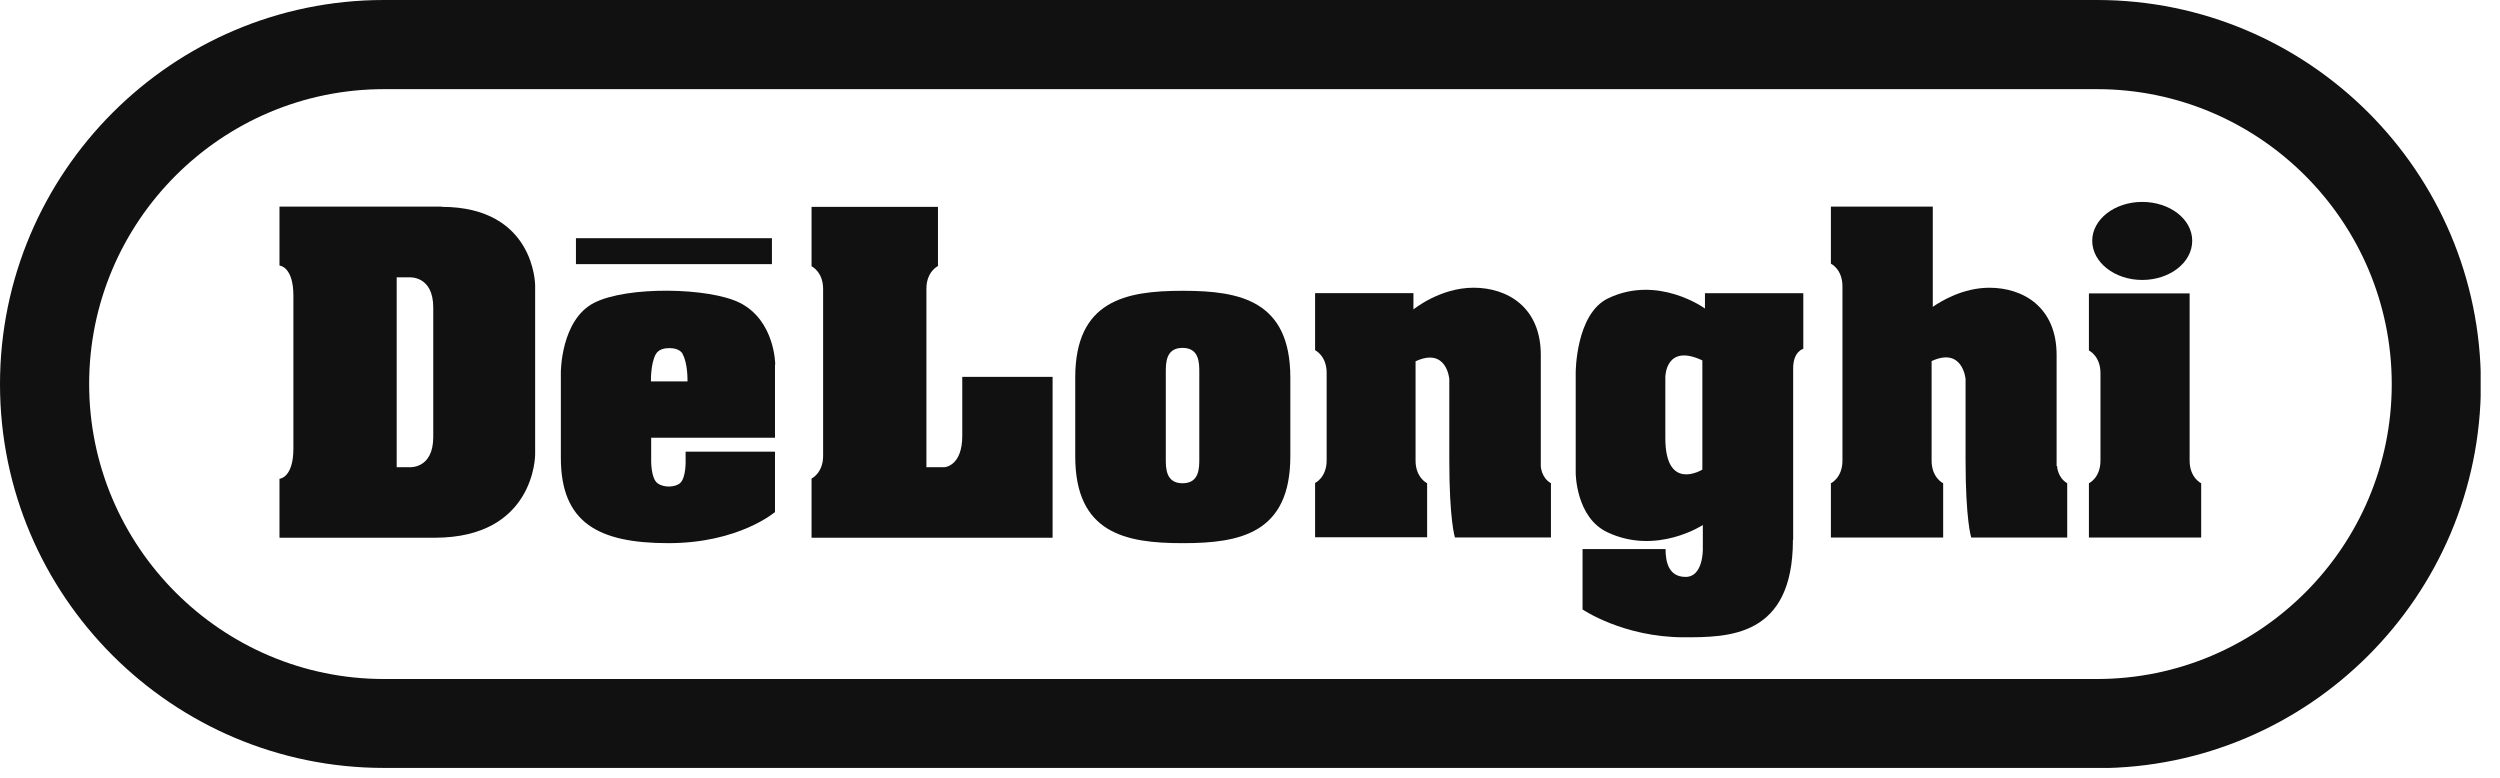 <svg viewBox="0 0 106 33" fill="none" xmlns="http://www.w3.org/2000/svg">
<g clip-path="url(#clip0_722_329)">
<path d="M16.28 3.78C9.39 3.78 3.78 9.39 3.78 16.28C3.78 23.17 9.39 28.79 16.28 28.79H88.91C95.8 28.79 101.41 23.18 101.41 16.29C101.41 9.4 95.8 3.78 88.91 3.78H16.28ZM88.9 32.56H16.28C7.3 32.56 0 25.26 0 16.29C0 7.32 7.3 0 16.28 0H88.91C97.89 0 105.19 7.3 105.19 16.28C105.19 25.26 97.89 32.57 88.91 32.57" fill="#111111"></path>
<path d="M18.37 18.53C18.37 19.9 17.35 19.81 17.35 19.81H16.82V11.76H17.35C17.35 11.76 18.37 11.67 18.37 13.04V18.54V18.53ZM18.73 8.76H11.85V11.26C11.85 11.26 12.44 11.29 12.44 12.54V19.02C12.44 20.27 11.85 20.3 11.85 20.3V22.8H18.43C22.69 22.8 22.69 19.28 22.69 19.28V12.1C22.69 12.1 22.69 8.77 18.72 8.77" fill="#111111"></path>
<path d="M28.95 15.01C28.83 14.81 28.59 14.76 28.38 14.76C28.17 14.76 27.93 14.81 27.81 15.01C27.58 15.41 27.6 16.17 27.6 16.17H29.15C29.15 16.17 29.17 15.41 28.94 15.01M24.42 11.2H32.73V10.1H24.42V11.2ZM32.86 15.46V18.56H27.61V19.5C27.61 19.5 27.59 20.28 27.88 20.49C28.17 20.7 28.64 20.65 28.83 20.49C29.1 20.26 29.07 19.5 29.07 19.5V19.15H32.86V21.71C32.86 21.71 31.33 23.03 28.34 23.03C25.35 23.03 23.78 22.15 23.78 19.41V15.78C23.78 15.78 23.78 13.56 25.19 12.84C26.6 12.12 30.08 12.19 31.37 12.84C32.87 13.6 32.87 15.46 32.87 15.46" fill="#111111"></path>
<path d="M39.77 8.76V11.28C39.77 11.28 39.28 11.51 39.28 12.24V19.81H40.04C40.04 19.81 40.8 19.78 40.8 18.48V15.98H44.63V22.8H34.41V20.29C34.41 20.29 34.9 20.06 34.9 19.33V12.25C34.9 11.52 34.41 11.29 34.41 11.29V8.77H39.77V8.76Z" fill="#111111"></path>
<path d="M50.13 12.33C47.72 12.33 45.59 12.75 45.59 16.01V19.35C45.59 22.61 47.72 23.03 50.13 23.03H50.17C52.58 23.03 54.71 22.61 54.71 19.35V16.01C54.71 12.75 52.58 12.33 50.17 12.33H50.13ZM49.43 15.78C49.43 15.39 49.43 14.75 50.14 14.75C50.85 14.75 50.85 15.39 50.85 15.78V19.46C50.85 19.85 50.85 20.49 50.14 20.49C49.43 20.49 49.43 19.85 49.43 19.46V15.78Z" fill="#111111"></path>
<path d="M60.51 22.789V20.489C60.51 20.489 60.02 20.259 60.02 19.529V15.319C61.34 14.709 61.45 16.069 61.45 16.069V19.509C61.45 22.079 61.69 22.789 61.69 22.789H65.76V20.489C65.34 20.249 65.33 19.759 65.33 19.759V15.049C65.33 13.019 63.91 12.199 62.48 12.199C61.05 12.199 59.93 13.119 59.93 13.119V12.429H55.76V14.849C55.76 14.849 56.25 15.079 56.25 15.809V19.519C56.25 20.249 55.76 20.479 55.76 20.479V22.779H60.52L60.51 22.789Z" fill="#111111"></path>
<path d="M72.18 15.281C70.61 14.541 70.61 15.991 70.61 15.991V18.571C70.61 20.881 72.18 19.911 72.18 19.911V15.291V15.281ZM76.02 22.891C76.02 27.021 73.28 27.021 71.4 27.021C68.83 27.021 67.1 25.841 67.1 25.841V23.281H70.62C70.62 23.771 70.72 24.461 71.47 24.461C72.22 24.461 72.2 23.291 72.2 23.291V22.261C72.2 22.261 70.24 23.551 68.16 22.571C66.81 21.941 66.81 20.051 66.81 20.051V15.791C66.81 15.791 66.81 13.311 68.18 12.651C70.3 11.631 72.29 13.081 72.29 13.081V12.431H76.46V14.791C76.46 14.791 76.03 14.891 76.03 15.621V22.891H76.02Z" fill="#111111"></path>
<path d="M87.2 19.76V15.05C87.2 13.02 85.78 12.2 84.35 12.2C83.24 12.2 82.31 12.76 81.95 13.01V8.76H77.63V11.18C77.63 11.18 78.12 11.41 78.12 12.14V19.53C78.12 20.26 77.63 20.49 77.63 20.49V22.79H82.39V20.49C82.39 20.49 81.9 20.26 81.9 19.53V15.31C83.22 14.7 83.34 16.07 83.34 16.07V19.51C83.34 22.08 83.58 22.79 83.58 22.79H87.65V20.49C87.23 20.24 87.22 19.76 87.22 19.76" fill="#111111"></path>
<path d="M90.83 8.561C89.66 8.561 88.71 9.301 88.71 10.21C88.71 11.12 89.66 11.87 90.83 11.87C92 11.87 92.95 11.13 92.95 10.21C92.95 9.291 92 8.561 90.83 8.561ZM92.84 12.431V19.53C92.84 20.261 93.33 20.491 93.33 20.491V22.791H88.57V20.491C88.57 20.491 89.06 20.261 89.06 19.53V15.82C89.06 15.091 88.57 14.861 88.57 14.861V12.441H92.84V12.431Z" fill="#111111"></path>
</g>
<defs>
<clipPath id="clip0_722_329">
<rect width="105.18" height="32.56" fill="white"></rect>
</clipPath>
</defs>
</svg>
